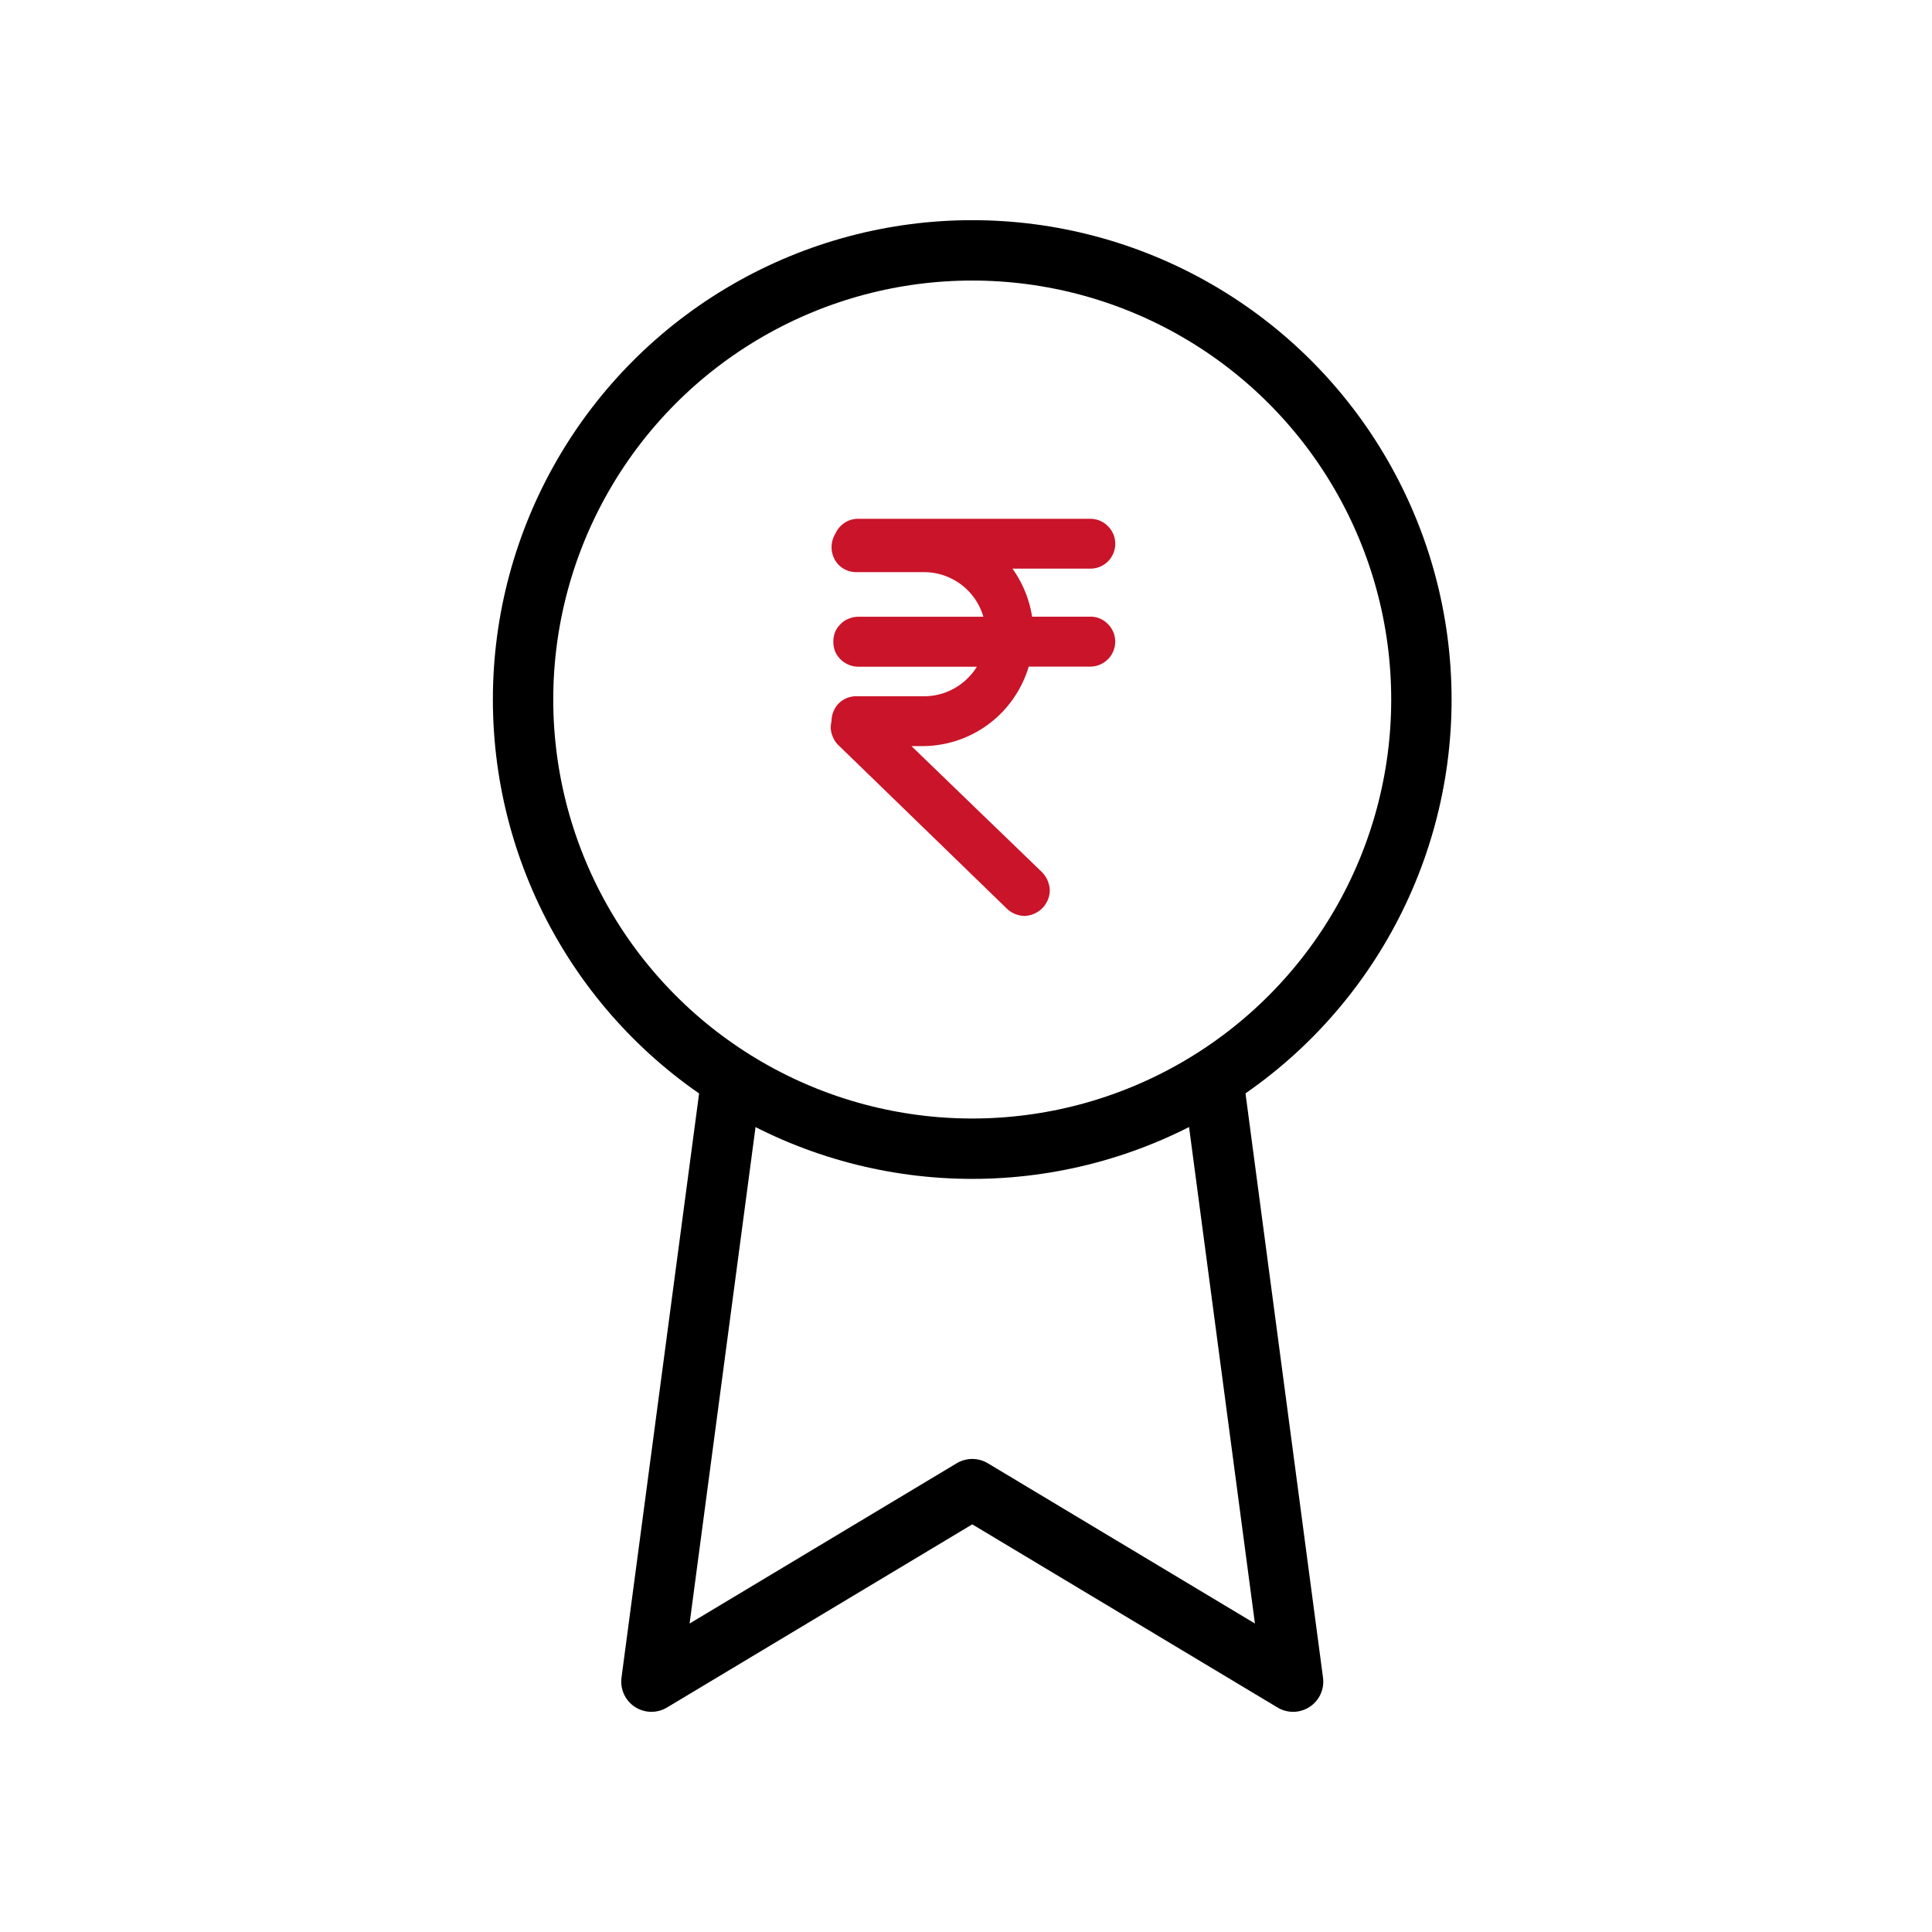 <svg xmlns="http://www.w3.org/2000/svg" width="80" height="80" viewBox="0 0 80 80">
  <g id="Ownership_in_company" data-name="Ownership in company" transform="translate(13983 19695)">
    <g id="award" transform="translate(-13961.341 -19684.633)">
      <circle id="Ellipse_2905" data-name="Ellipse 2905" cx="18.599" cy="18.599" r="18.599" transform="translate(0 0)" fill="none" stroke="#000" stroke-linecap="round" stroke-linejoin="round" stroke-width="2.5"/>
      <path id="Path_27330" data-name="Path 27330" d="M10.215,13.907,7,38.112l13.285-7.971L33.57,38.112,30.355,13.88" transform="translate(-1.685 21.154)" fill="none" stroke="#000" stroke-linecap="round" stroke-linejoin="round" stroke-width="2.5"/>
      <path id="Union_68" data-name="Union 68" d="M7.239,15.733.265,8.966A.729.729,0,0,1,.08,8.71.81.81,0,0,1,0,8.4.922.922,0,0,1,.034,8.16V8.128a.8.8,0,0,1,.222-.555.772.772,0,0,1,.55-.226H3.621a2.8,2.8,0,0,0,1.988-.83,2.763,2.763,0,0,0,.6-.893H.883a.784.784,0,0,1-.3-.065A.776.776,0,0,1,.33,5.39a.828.828,0,0,1-.17-.251.894.894,0,0,1,0-.6.733.733,0,0,1,.17-.249.657.657,0,0,1,.253-.169.769.769,0,0,1,.3-.065h5.5A2.81,2.81,0,0,0,3.621,1.708H.806a.776.776,0,0,1-.55-.226A.81.81,0,0,1,.161.49.757.757,0,0,1,.33.234.751.751,0,0,1,.883,0H10.5a.756.756,0,0,1,.553.234.758.758,0,0,1,.228.548.777.777,0,0,1-.781.781H6.752A4.4,4.4,0,0,1,7.869,4.052H10.5a.753.753,0,0,1,.553.234.781.781,0,0,1,0,1.1.789.789,0,0,1-.553.234H7.758A4.4,4.4,0,0,1,6.653,7.6,4.346,4.346,0,0,1,3.621,8.911H2.473l5.856,5.655a.89.89,0,0,1,.241.556.816.816,0,0,1-.225.563.842.842,0,0,1-.562.258A.831.831,0,0,1,7.239,15.733Z" transform="translate(12.99 11.366)" fill="#c91429" stroke="#c91429" stroke-width="0.5"/>
    </g>
    <rect id="Rectangle_152115" data-name="Rectangle 152115" width="80" height="80" transform="translate(-13983 -19695)" fill="none"/>
  </g>
</svg>
